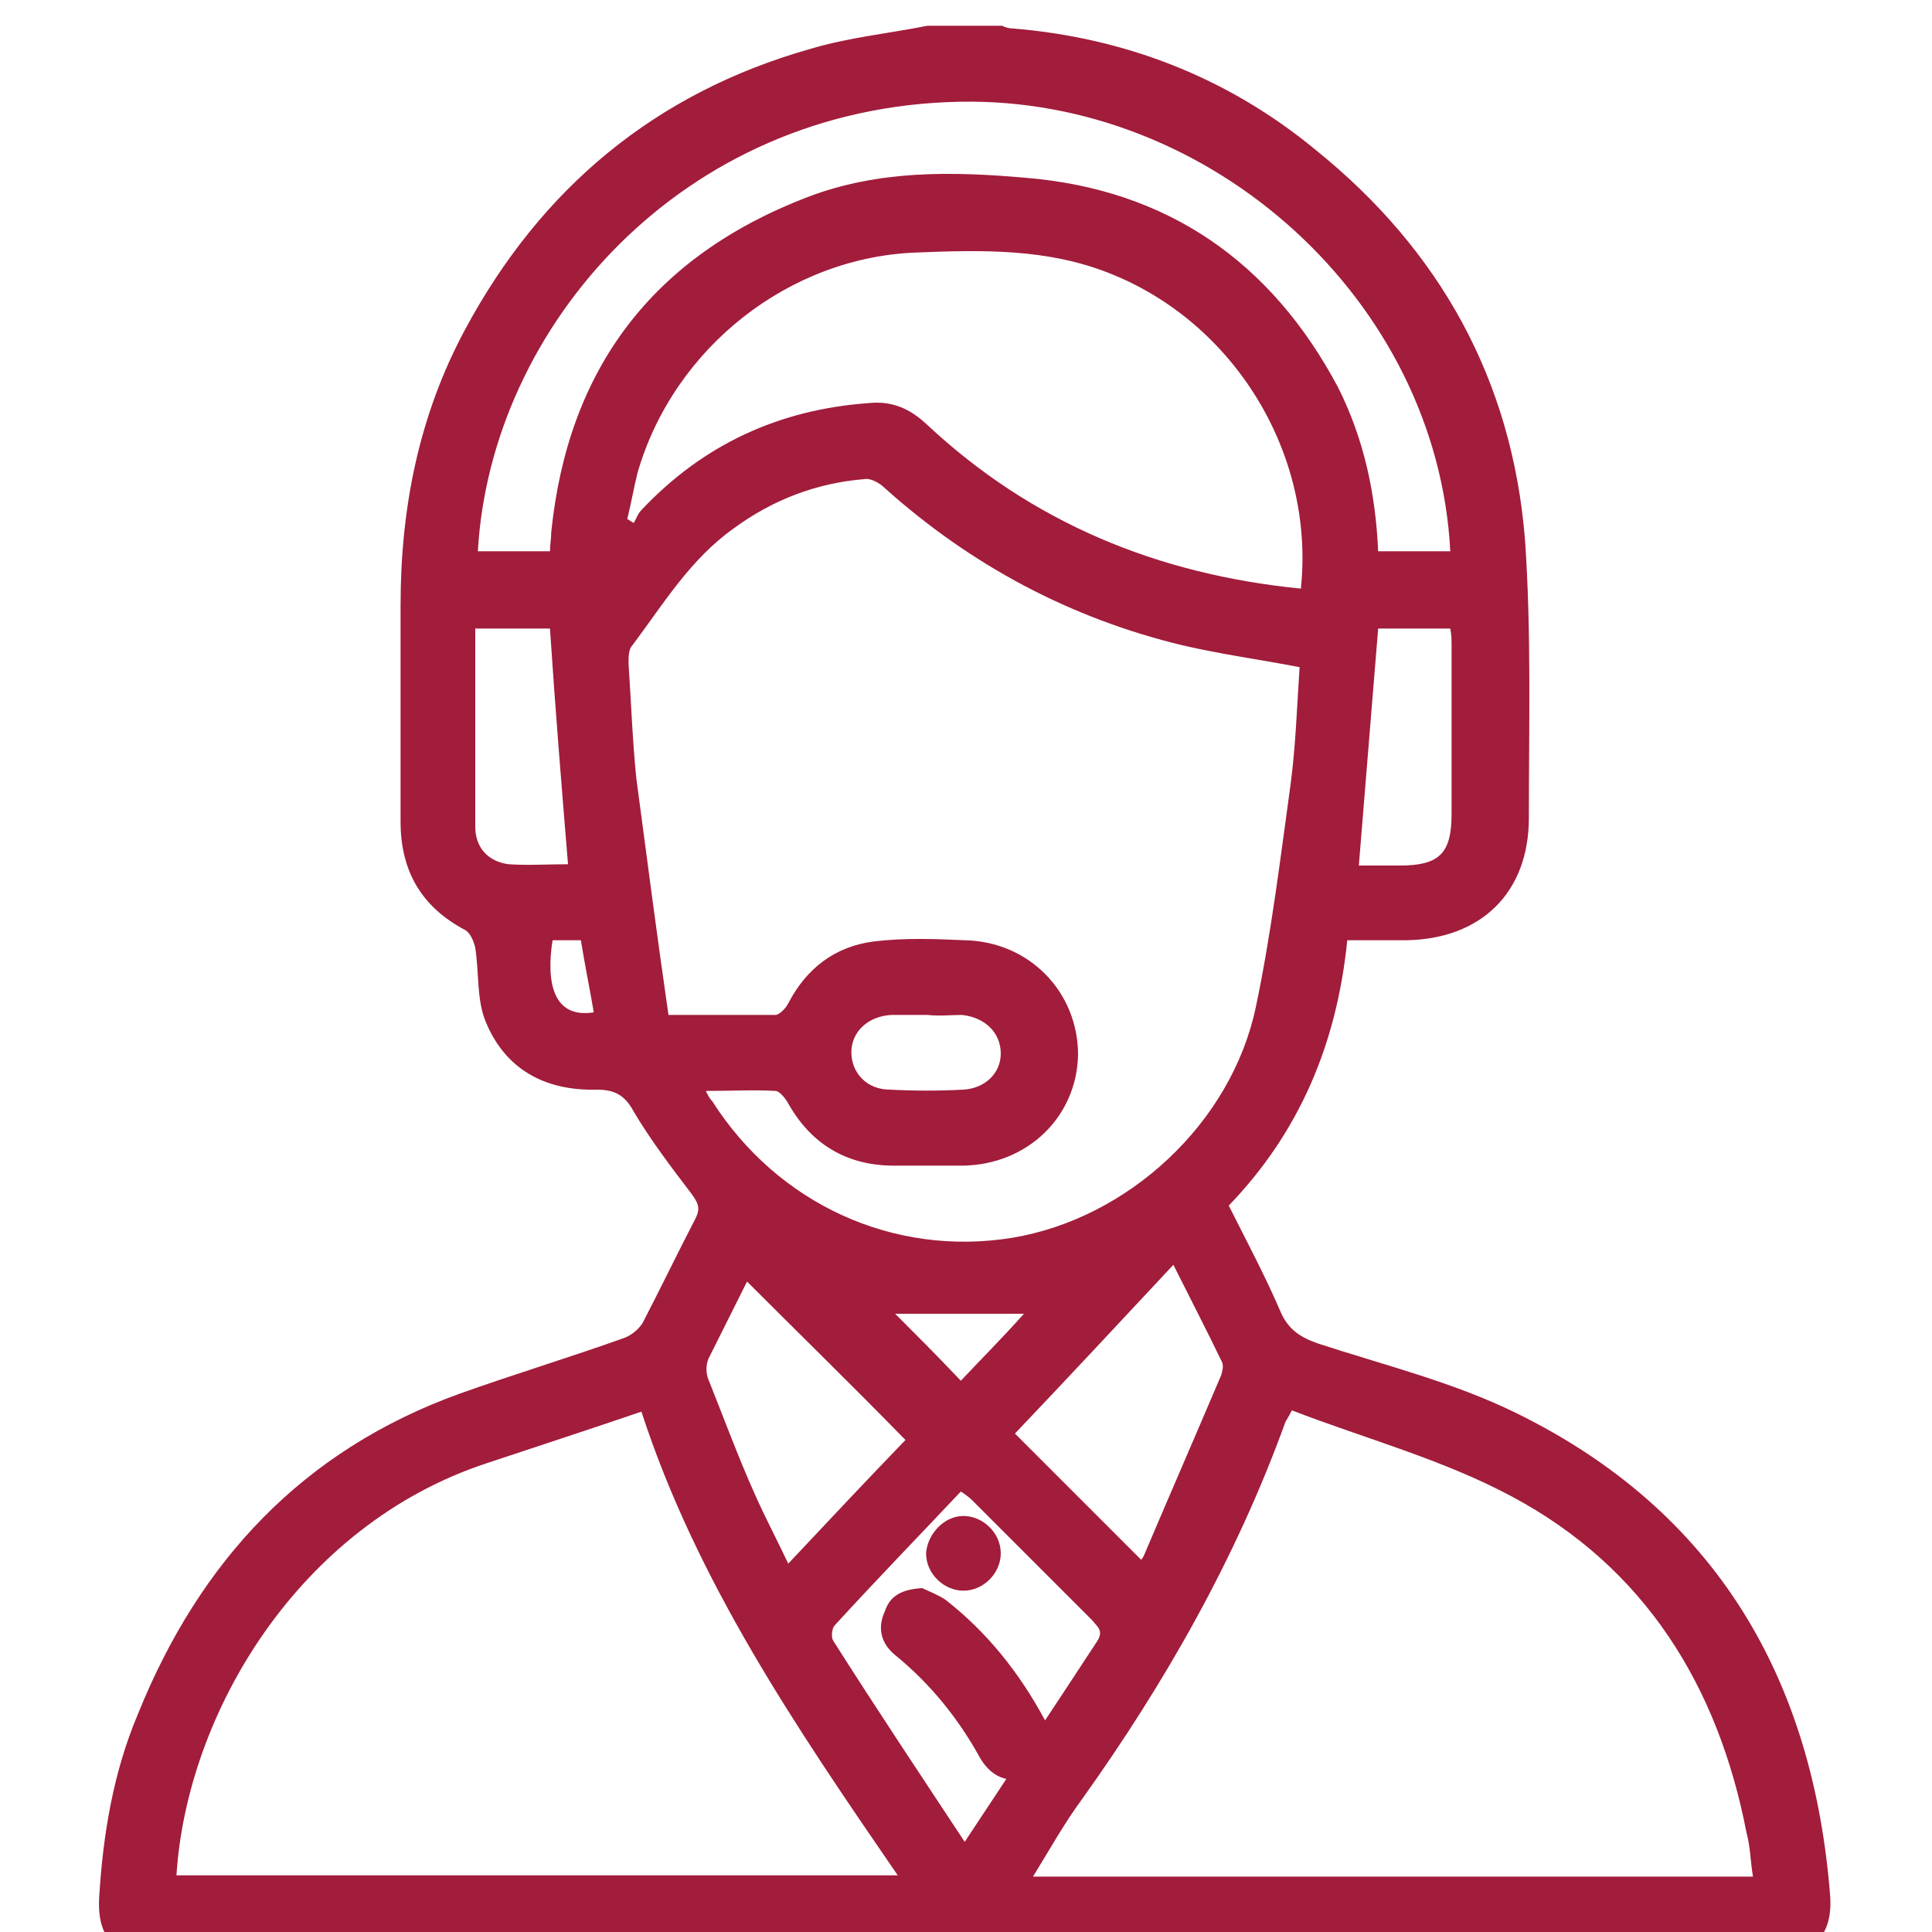 <?xml version="1.0" encoding="utf-8"?>
<!-- Generator: Adobe Illustrator 27.9.0, SVG Export Plug-In . SVG Version: 6.00 Build 0)  -->
<svg version="1.1" id="Layer_1" xmlns="http://www.w3.org/2000/svg" xmlns:xlink="http://www.w3.org/1999/xlink" x="0px" y="0px"
	 viewBox="0 0 150 150" style="enable-background:new 0 0 150 150;" xml:space="preserve">
<style type="text/css">
	.st0{fill:#A21C3B;}
</style>
<g>
	<g>
		<g>
			<path class="st0" d="M364.1-233.7c0,18.1,14.7,32.8,32.8,32.8c18.1,0,32.8-14.7,32.8-32.8s-14.7-32.8-32.8-32.8
				c-3.7,0-7.3,0.6-10.6,1.8c7.4-42.4,40.4-69.7,9.8-47.2C362.2-286.9,364.1-234.7,364.1-233.7C364.1-233.7,364.1-233.7,364.1-233.7
				z"/>
			<path class="st0" d="M436.4-233.7c0,18.1,14.7,32.8,32.8,32.8c18.1,0,32.8-14.7,32.8-32.8s-14.7-32.8-32.8-32.8
				c-3.7,0-7.3,0.6-10.6,1.8c7.4-42.4,40.4-69.7,9.8-47.2C434.4-286.9,436.3-234.7,436.4-233.7C436.4-233.7,436.4-233.7,436.4-233.7
				z"/>
		</g>
	</g>
</g>
<g>
	<path class="st0" d="M640,130.9c-0.7,2.7-1.6,5.2-3.5,7.4c-3,3.4-6.6,5.3-11.1,5.3c-5.9,0.1-11.7,0.1-17.6,0
		c-1.1,0-1.5,0.4-1.9,1.3c-2.4,5.7-4.8,11.4-7.3,17.1c-0.8,1.8-1.9,2.5-3.4,2.3c-1.7-0.3-2.8-1.7-2.5-3.4c0.1-0.5,0.3-1.1,0.5-1.6
		c2.7-6.3,5.5-12.6,8.1-19c0.8-1.9,2-2.7,4-2.6c6.4,0.1,12.8,0,19.1,0c4.6,0,8-2.4,9.1-6.6c0.3-1.1,0.4-2.2,0.4-3.3
		c0-12.2,0-24.3,0-36.5c0-4.6-2.3-6.8-6.9-7c-3.2-0.2-5.6,1.1-7.5,3.5c-4,5.1-8.2,10.2-12.2,15.3c-1.1,1.4-2.3,2-4,1.9
		c-4.1-0.1-8.2,0-12.3,0c-3.5,0-4.4,0.9-4.4,4.4c0,0.5,0,0.9,0,1.5c0.6,0,1,0.1,1.5,0.1c7.4,0,14.9,0,22.3,0c1,0,1.6-0.3,2.2-1.1
		c2.2-3.1,4.5-6.1,6.8-9.1c0.8-1.1,1.8-1.9,3.3-1.6c2.1,0.4,3,2.7,1.8,4.6c-0.7,1.1-1.6,2.2-2.4,3.2c-1.7,2.3-3.4,4.5-5,6.8
		c-0.5,0.7-0.8,1.6-0.8,2.4c-0.1,2.9,0,5.8,0,8.7c0,2.7-1.1,3.8-3.8,3.8c-3.2,0-6.5,0-9.7,0c-3.7,0-5.5,1.3-6.7,4.8
		c-3.1,9.1-6.1,18.3-9.2,27.4c-0.2,0.6-0.4,1.2-0.7,1.8c-0.7,1.2-2.1,1.7-3.3,1.3c-1.3-0.4-2.1-1.5-2-2.8c0-0.6,0.2-1.2,0.4-1.8
		c3.1-9.3,6.2-18.6,9.3-27.8c2-5.9,6.1-8.8,12.3-8.9c2.4,0,4.9,0,7.5,0c0-1.9,0-3.8,0-5.8c-27.5,0-55,0-82.6,0c0,1.9,0,3.7,0,5.8
		c2.5,0,5,0,7.5,0c3.2,0,6.2,0.8,8.7,3c1.7,1.5,2.8,3.3,3.5,5.4c3.2,9.5,6.3,19,9.5,28.5c0.4,1.3,0.5,2.6-0.6,3.6
		c-0.9,0.8-2,1.2-3,0.6c-0.8-0.5-1.7-1.5-2-2.5c-2.8-8.2-5.5-16.4-8.3-24.7c-0.5-1.4-0.9-2.7-1.4-4.1c-1-2.6-2.8-4-5.6-4
		c-3.5,0-6.9,0-10.4,0c-2.8,0-3.9-1.1-3.9-3.9c0-2.9,0-5.8,0-8.7c0-0.7-0.3-1.5-0.7-2.1c-2.4-3.3-4.8-6.4-7.2-9.7
		c-1.5-2-0.9-4.3,1.2-5c1.3-0.4,2.5,0.1,3.6,1.5c2.3,3,4.6,6,6.8,9.1c0.6,0.8,1.2,1.1,2.2,1.1c7.4,0,14.9,0,22.3,0
		c0.4,0,0.9,0,1.4-0.1c0-1.1,0.1-2.1,0-3.1c-0.2-1.8-1.4-2.8-3.7-2.8c-4.2,0-8.4-0.1-12.6,0c-2.1,0.1-3.4-0.7-4.7-2.3
		c-3.9-5.1-8.1-10-12-15.1c-2.6-3.4-6-3.9-9.8-3.2c-2.8,0.5-4.5,3-4.5,6.2c0,3.1,0,6.2,0,9.3c0,9.3,0,18.6,0,27.9
		c0,3.9,1.5,7.1,5.1,8.8c1.4,0.6,3.1,0.9,4.7,0.9c6.3,0.1,12.6,0.1,18.9,0c2,0,3.2,0.7,4,2.6c2.7,6.4,5.5,12.8,8.2,19.2
		c1,2.4,0.2,4.4-2.1,4.7c-1.5,0.2-2.6-0.5-3.3-2.3c-2.3-5.4-4.7-10.8-6.9-16.3c-0.6-1.6-1.4-2.1-3.1-2.1c-5.3,0.1-10.5-0.1-15.8,0.1
		c-7.9,0.2-14.4-5.6-15.4-12.5c0-0.1-0.1-0.2-0.2-0.3c0-14,0-27.9,0-41.9c0.6-2.8,1.7-5.4,4-7.4c3.2-2.9,7.1-3.2,11.2-3
		c3.9,0.2,6.9,2.2,9.3,5.2c3.9,4.8,7.8,9.6,11.6,14.5c0.6,0.8,1.2,1.1,2.2,1.1c3.8-0.1,7.6,0,11.4,0c5.8,0,9.5,3.7,9.5,9.5
		c0,0.7,0,1.4,0,2.2c7.9,0,15.7,0,23.7,0c-0.5-6.4,1.8-10.9,8.8-11.8c0-0.3,0.1-0.6,0.1-0.9c0-5.4,0-10.7,0-16.1
		c0-6.1-3.3-10.5-9-12.1c-1.1-0.3-2.3-0.4-3.4-0.4c-5.5,0-11-0.1-16.5,0c-6.1,0-10.5,3.3-12.1,9c-0.3,1.2-0.4,2.5-0.4,3.7
		c-0.1,2.5,0,5.1,0,7.6c0,2-1.3,3.3-3,3.3c-1.7,0-2.9-1.3-2.9-3.3c0.1-4.3-0.2-8.7,0.6-12.8c1.5-7.7,8.6-13.3,16.4-13.4
		c6.4-0.1,12.8-0.2,19.1,0c9.2,0.2,16.8,7.8,17,17c0.1,5.6,0,11.2,0,16.8c0,0.5,0,1,0,1.7c2.4,0,4.8,0.1,7.1,0c0.4,0,0.9-0.6,1.2-1
		c3.9-4.8,7.8-9.6,11.6-14.5c4.9-6.3,13.7-6.2,18.6-3.5c3.1,1.7,4.9,4.4,5.6,7.9c0.1,0.3,0.2,0.6,0.3,0.9C640,103,640,117,640,130.9
		z"/>
	<path class="st0" d="M498,56.1c0.7-2.9,1.8-5.6,3.7-7.9c5.5-6.5,16.4-6.7,21.9-0.2c5.3,6.2,5.3,14-0.2,20.1
		c-5.5,6.2-16.1,6.1-21.6-0.2c-2-2.3-3.2-5-3.9-8C498,58.6,498,57.3,498,56.1z M521.6,57.9c0-4.9-3.9-8.8-8.8-8.9
		c-4.9,0-8.9,3.9-9,8.8c0,4.8,4.1,8.9,8.9,8.9C517.7,66.7,521.6,62.8,521.6,57.9z"/>
	<path class="st0" d="M640,59.9c-0.7,2.7-1.7,5.3-3.6,7.5c-5.8,6.9-16.7,7-22.5,0c-7.2-8.7-2.9-21.5,8.1-24
		c7.9-1.8,16,3.6,17.6,11.6c0.1,0.4,0.2,0.7,0.3,1.1C640,57.3,640,58.6,640,59.9z M616.4,57.9c0,4.9,4,8.9,8.9,8.9
		c4.8,0,8.8-4,8.8-8.8c0.1-4.8-4-8.9-8.9-8.9C620.3,49.1,616.4,53,616.4,57.9z"/>
	<path class="st0" d="M583.8,43.1c0,8.1-6.7,14.9-14.8,14.9c-8.1,0-14.7-6.6-14.7-14.8c0-8.1,6.5-14.8,14.6-14.8
		C577,28.3,583.7,34.9,583.8,43.1z M569,51.9c4.8,0,8.8-3.9,8.9-8.8c0-4.8-4-8.9-8.9-8.9c-4.9,0-8.9,4.1-8.9,8.9
		C560.2,48,564.2,52,569,51.9z"/>
	<path class="st0" d="M571.9,81.5c-2,0-3.8,0-5.7,0c0-1.9,0-3.8,0-5.8c1.9,0,3.8,0,5.7,0C571.9,77.7,571.9,79.5,571.9,81.5z"/>
	<path class="st0" d="M566,123c2.1,0,3.9,0,5.8,0c0,13.8,0,27.4,0,41.4c-1.7,0-3.5,0-5.3,0c-0.2,0-0.4-0.4-0.5-0.6
		c-0.1-0.2,0-0.5,0-0.8c0-12.8,0-25.6,0-38.4C566,124.1,566,123.6,566,123z"/>
</g>
<g>
	<path class="st0" d="M419-118.3c0-0.5,0-0.9,0.1-1.3c0.1-1.7,1-2.6,2.7-2.6c3.7,0,7.3,0,11,0c0.8,0,1.3-0.2,1.7-1
		c2.5-4.8,6.6-7.4,12-7.4c5.4,0,9.4,2.6,11.9,7.3c0.4,0.8,0.9,1.1,1.8,1.1c3.3-0.1,6.5,0,9.8,0c3.2,0,3.7,0.5,3.9,3.9
		c0.5,0,1,0,1.6,0c6.8,0,13.6,0,20.4,0c5.5,0,9.3,3.7,9.3,9.3c0,39.5,0,78.9,0,118.4c0,5.5-3.7,9.3-9.2,9.3c-32.9,0-65.9,0-98.8,0
		c-5.4,0-9.2-3.8-9.2-9.2c0-39.5,0-79,0-118.6c0-5.5,3.8-9.2,9.3-9.2c6.8,0,13.5,0,20.3,0C417.9-118.3,418.4-118.3,419-118.3z
		 M473.8-104.4c-0.5,3.7-0.7,3.8-4.5,3.8c-15.1,0-30.1,0-45.2,0c-0.9,0-1.7,0-2.6,0c-1.5-0.1-2.4-0.9-2.5-2.5c0-0.4,0-0.9-0.1-1.3
		c-5.8,0-11.6,0-17.4,0c0,36.4,0,72.7,0,109c29.9,0,59.7,0,89.5,0c0-36.4,0-72.7,0-109.1C485.3-104.4,479.6-104.4,473.8-104.4z
		 M419-113.5c-0.5,0-0.9,0-1.3,0c-6.9,0-13.7,0-20.6,0c-3,0-4.6,1.6-4.6,4.7c0,39.3,0,78.6,0,118c0,3.1,1.6,4.7,4.7,4.7
		c32.7,0,65.5,0,98.2,0c3.1,0,4.7-1.6,4.7-4.7c0-39.3,0-78.5,0-117.8c0-3.2-1.5-4.8-4.8-4.8c-6.8,0-13.5,0-20.3,0
		c-0.4,0-0.9,0-1.3,0.1c0,1.4,0,2.7,0,4.1c6.4,0,12.7,0,19,0c2.4,0,3.2,0.7,3.2,3.1c0,37.6,0,75.1,0,112.7c0,2.4-0.8,3.1-3.2,3.1
		c-31,0-62,0-93,0c-2.3,0-3.1-0.8-3.1-3c0-37.6,0-75.2,0-112.9c0-2.3,0.8-3,3.1-3c5.9,0,11.7,0,17.6,0c0.5,0,1.1,0,1.6,0
		C419-110.7,419-112,419-113.5z M423.9-105.5c15,0,30,0,45,0c0-2.1,0-4,0-6c0-1.9,0-3.9,0-5.9c-3.7,0-7.2,0-10.7,0
		c-2.5,0-2.9-0.3-3.7-2.6c-0.9-2.5-2.5-4.2-4.9-5.2c-4.6-1.9-9.7,0.5-11.3,5.2c-0.8,2.3-1.2,2.6-3.7,2.6c-3.1,0-6.2,0-9.3,0
		c-0.4,0-0.9,0.1-1.3,0.1C423.9-113.3,423.9-109.5,423.9-105.5z"/>
	<path class="st0" d="M445-50.2c-0.5,0-1.1,0-1.6,0c-6,0-12,0-18,0c-3,0-3.9-1-3.3-4c1.6-8.6,6.4-14.8,14.3-18.5
		c0.3-0.1,0.6-0.3,1.1-0.5c-3.7-3.5-5.3-7.7-4.6-12.6c0.5-3.5,2.3-6.4,5.1-8.6c5.6-4.3,13.4-3.6,18.2,1.5c4.2,4.5,5.8,13-1,19.6
		c1.9,1.1,3.8,2.1,5.7,3.2c0.1,0,0.2-0.1,0.2-0.1c0.6-2.3,2.1-3.1,4.4-2.9c0.6,0.1,1.3,0.1,1.9,0c2.3-0.3,3.8,0.5,4.4,2.8
		c0.3,1.1,3,2.1,4.2,1.6c2.6-1,2.8-1,4.7,0.9c0.8,0.8,1.5,1.6,2.3,2.3c1.1,1,1.3,2.1,0.7,3.5c-1,2.2-0.1,4.3,2.2,5.2
		c1.3,0.5,2,1.4,2,2.9c0,1.4,0,2.8,0,4.2c0,1.5-0.6,2.4-2,3c-2.2,0.8-3.1,3-2.2,5.1c0.6,1.4,0.5,2.6-0.7,3.7c-1,0.9-1.9,1.9-2.9,2.9
		c-1,1.1-2.2,1.2-3.5,0.6c-2.1-0.9-4.3,0-5.1,2.1c-0.5,1.5-1.5,2.2-3.1,2.1c-1.3,0-2.7,0-4.1,0c-1.5,0-2.4-0.6-2.9-2
		c-0.8-2.2-3-3.1-5.1-2.2c-1.4,0.6-2.6,0.5-3.7-0.7c-0.9-1-1.8-1.9-2.8-2.8c-1.2-1.1-1.4-2.3-0.7-3.8c0.9-1.9-0.1-4.2-2-4.9
		C445.5-47.2,445.4-47.4,445-50.2z M427.3-55c5.1,0,10.1,0,15.1,0c1.4,0,2.9,0.4,3.9-1.2c0.2-0.2,0.6-0.3,0.9-0.4c2-0.8,3-3.1,2.1-5
		c-0.7-1.5-0.5-2.7,0.7-3.8c1.1-1,2.2-2,3.3-3.1C442.4-73,429.7-66.1,427.3-55z M455.1-83.7c0-4.9-3.9-8.8-8.8-8.7
		c-4.9,0-8.7,4-8.7,8.9c0,4.9,4,8.8,8.8,8.7C451.3-74.8,455.2-78.8,455.1-83.7z M455.2-60.1c-0.2,0.5-0.4,1-0.6,1.5
		c-0.4,0.9-1,1.8-1.2,2.7c-0.4,1.5-1.1,2.6-2.7,3.1c-0.3,0.1-0.7,0.8-0.7,1.2c0,0.4,0.3,1,0.6,1.1c1.7,0.5,2.4,1.6,2.7,3.2
		c0.2,0.7,0.5,1.4,0.9,2.1c0.8,1.3,1,2.5,0.3,4c-0.2,0.3,0.1,1,0.3,1.4c0.2,0.3,0.9,0.5,1.2,0.3c1.5-0.9,2.8-0.6,4.2,0.3
		c0.6,0.4,1.3,0.7,2.1,0.9c1.5,0.3,2.5,1.1,3,2.6c0.1,0.4,0.8,0.7,1.2,0.7c0.4,0,1.1-0.4,1.2-0.7c0.5-1.5,1.5-2.3,3-2.6
		c0.8-0.2,1.6-0.5,2.3-1c1.3-0.8,2.5-1,3.8-0.2c0.3,0.2,1.1,0,1.4-0.3c0.3-0.3,0.5-1,0.3-1.4c-0.7-1.4-0.5-2.7,0.3-4
		c0.4-0.7,0.8-1.5,1-2.3c0.3-1.5,1.1-2.4,2.5-2.9c0.4-0.1,0.8-0.8,0.8-1.2c0-0.4-0.4-1.1-0.7-1.2c-1.5-0.5-2.3-1.5-2.6-3
		c-0.2-0.8-0.5-1.6-1-2.3c-0.8-1.3-0.9-2.5-0.2-3.8c0.2-0.3,0-1.1-0.3-1.4c-0.3-0.3-1-0.5-1.4-0.3c-1.4,0.7-2.6,0.5-3.8-0.3
		c-0.7-0.4-1.5-0.8-2.3-1c-1.5-0.3-2.5-1.1-3-2.6c-0.1-0.4-0.8-0.7-1.2-0.7c-0.4,0-1,0.3-1.1,0.7c-0.5,1.6-1.6,2.3-3.1,2.7
		c-0.9,0.2-1.7,0.6-2.5,1.1c-1.1,0.7-2.2,0.7-3.4,0.2c-0.5-0.2-1.3,0-1.6,0.3c-0.3,0.2-0.2,1-0.2,1.5
		C454.7-61.2,455-60.7,455.2-60.1z"/>
	<path class="st0" d="M409.1-16.8c0-2.6,0-5.1,0-7.7c0-2.9,1.9-4.9,4.7-4.9c5.3-0.1,10.6-0.1,15.9,0c2.8,0,4.6,1.9,4.7,4.6
		c0.1,5.4,0.1,10.7,0,16.1c0,2.8-1.9,4.6-4.6,4.7c-5.3,0.1-10.6,0.1-15.9,0c-2.9,0-4.7-2-4.8-4.9C409.1-11.5,409.1-14.2,409.1-16.8z
		 M429.5-8.9c0-5.3,0-10.4,0-15.6c-5.2,0-10.4,0-15.5,0c0,5.2,0,10.4,0,15.6C419.2-8.9,424.4-8.9,429.5-8.9z"/>
	<path class="st0" d="M463.1-20.2c-5.9,0-11.7,0-17.6,0c-1.1,0-2.1-0.3-2.6-1.4c-0.8-1.6,0.3-3.3,2.1-3.4c1.5-0.1,3,0,4.5,0
		c10.1,0,20.2,0,30.3,0c0.5,0,0.9,0,1.4,0c1.4,0.1,2.4,1.1,2.4,2.4c0,1.3-1,2.3-2.4,2.4c-2,0.1-3.9,0-5.9,0
		C471.2-20.1,467.2-20.2,463.1-20.2z"/>
	<path class="st0" d="M463-8.4c-5.9,0-11.7,0-17.6,0c-1.9,0-3-1.1-2.8-2.7c0.2-1.3,1.1-2.1,2.8-2.1c5.7,0,11.4,0,17.1,0
		c6,0,12,0,18,0c1.4,0,2.4,0.4,2.8,1.8c0.5,1.6-0.8,3-2.7,3C474.9-8.4,469-8.4,463-8.4z"/>
	<path class="st0" d="M446.4-122.1c1.5,0,2.9,1.3,2.9,2.9c0,1.6-1.4,3-3,3c-1.5,0-2.9-1.4-2.8-2.9
		C443.5-120.7,444.8-122.1,446.4-122.1z"/>
	<path class="st0" d="M466.6-39.1c-6.9,0-12.5-5.6-12.5-12.5c0-6.9,5.6-12.5,12.5-12.5c6.8,0,12.4,5.7,12.4,12.5
		C479.1-44.7,473.5-39.1,466.6-39.1z M466.6-43.9c4.2,0,7.6-3.4,7.7-7.6c0-4.2-3.5-7.8-7.7-7.8c-4.3,0-7.7,3.5-7.6,7.8
		C459-47.3,462.4-43.9,466.6-43.9z"/>
	<path class="st0" d="M420.8-17c1.2-1.5,2.2-2.8,3.2-4c1.1-1.4,2.5-1.6,3.6-0.7c1.1,0.9,1.2,2.3,0.1,3.7c-1.5,1.9-3,3.8-4.5,5.6
		c-1.4,1.6-2.7,1.7-4.2,0.2c-1-1-2.1-2-3.1-3.1c-1.1-1.1-1.1-2.5-0.2-3.5c1-1,2.3-1,3.5,0C419.8-18.3,420.2-17.7,420.8-17z"/>
</g>
<g>
	<path class="st0" d="M158-119c-2.7,0-5.5,0-8.2,0c-0.4-0.1-0.7-0.2-1.1-0.2c-9.8-0.7-19.1-3.2-27.7-8c-19.7-10.9-31.7-27.4-36-49.5
		c-0.5-2.7-0.7-5.4-1.1-8.1c0-2.7,0-5.5,0-8.2c0.1-0.4,0.2-0.8,0.2-1.2c0.7-9.8,3.2-19,8-27.5c12.9-22.9,32.5-35.3,58.8-37
		c11.3-0.7,22.3,1.4,32.4,6.5c24.9,12.4,38.5,32.6,40.3,60.4c0.8,12.7-2,24.8-8.2,36c-10.9,19.6-27.4,31.6-49.5,35.8
		C163.3-119.6,160.7-119.4,158-119z M153.9-247.9c-32.5,0-58.9,26.4-58.9,58.9c0,32.6,26.4,59,59,59c32.5,0,58.9-26.4,58.9-58.9
		C212.9-221.4,186.4-247.9,153.9-247.9z"/>
	<path class="st0" d="M144.6-178.1c0.3-0.5,0.6-1.1,0.9-1.4c10.3-10.3,20.6-20.7,31-31c1.2-1.2,2.6-2.2,4.4-2.2c2.2,0,3.9,1,4.9,2.9
		c1,1.9,0.8,3.9-0.4,5.7c-0.4,0.5-0.8,1-1.3,1.4c-11.7,11.7-23.5,23.5-35.2,35.2c-3.1,3.1-6,3.1-9.1,0c-5.5-5.5-10.9-10.9-16.4-16.4
		c-2-2-2.5-4.5-1.3-6.7c1.8-3.4,6.1-3.9,9-1.1c4.1,4,8.1,8.1,12.2,12.2C143.5-179.1,143.9-178.8,144.6-178.1z"/>
</g>
<g>
	<path class="st0" d="M561.4,16.3c-0.1,3.9-0.3,4.1-4.1,4.1c-8.1,0-16.2,0-24.3,0c-2.8,0-3.5-0.6-3.5-3.4c0-17.7,0-35.3,0-53
		c0-2.7,0.6-3.3,3.3-3.3c5.9,0,11.8,0,17.7,0c2.3,0,2.9,0.6,3.3,2.8c0.1,1,0.3,2,0.5,3.2c0.5-0.3,0.9-0.4,1.2-0.6
		c3.3-2.3,6.7-4.5,9.8-7c6.9-5.6,10.4-13.3,11.8-21.9c0.7-4.2,1-8.5,1.5-12.7c0.2-2.3,0.9-3.1,3.2-2.9c2.1,0.2,4.3,0.4,6.3,1
		c6.7,1.9,9.7,6.9,10.7,13.4c0.9,5.9,0.1,11.8-0.7,17.6c-0.3,2.3-0.7,4.7-1,7.2c5.7,0,11.2,0,17,0c-3.4-7.8-3.5-15.4,0-23
		c2.5-5.5,6.5-9.6,11.8-12.4c10.5-5.6,23.5-3.5,31.8,5.1c8.3,8.6,9.9,21.6,4,32.1c-5,8.9-17.7,17.3-33.2,11.8
		c-0.9,1.3-1.8,2.6-2.7,4c2.4,2.5,3.3,5.6,2.5,9.1c-0.8,3.5-3.1,5.8-6.4,7.3c1.4,2.7,1.7,5.4,0.7,8.1c-1,2.8-2.9,4.7-5.6,6
		c0.2,1.3,0.6,2.5,0.5,3.8c-0.1,3.3-1.8,5.7-4.8,7c-1.9,0.8-4,1.4-6,1.4c-11,0-21.9-0.2-32.9-0.5c-3.8-0.1-7.5-1.3-10.8-3.2
		C562.4,16.8,561.9,16.6,561.4,16.3z M582.9-73.7c-0.1,0.5-0.2,1-0.2,1.4c-0.4,3.3-0.7,6.5-1.2,9.8c-1.7,10.5-6.1,19.6-14.7,26.2
		c-3.5,2.7-7.4,5-11.1,7.5c-0.6,0.4-1,0.6-0.9,1.5c1.8,12.3,3.6,24.5,5.4,36.8c0.1,0.4,0.4,1,0.8,1.2c4.6,3.1,9.5,5.1,15.1,5.2
		c10,0.1,19.9,0.2,29.9,0.3c1.4,0,2.9-0.4,4.3-0.9c1.4-0.5,2.4-1.5,2.5-3c0.1-1.5-0.7-2.4-2-3.1c-0.6-0.3-1.1-1.4-1.1-2.2
		c-0.1-1,0.7-1.7,1.8-1.9c0.6-0.1,1.2-0.1,1.8-0.2c2.1-0.3,3.7-1.4,4.7-3.3c1.2-2.5,0.3-5-2.1-6.1c-1.6-0.7-2.1-1.5-1.8-2.8
		c0.3-1.4,1.3-1.8,2.7-1.8c1.9-0.1,3.7-0.5,5.2-1.7c1.6-1.4,2.2-3.2,1.8-5.3c-0.4-1.8-1.6-3-3.4-3.5c-1.3-0.3-2.2-0.9-2.2-2.3
		c0-1.5,1-2,2.2-2.4c1.9-0.5,3.2-1.7,3.7-3.5c-2.2-2-4.3-3.9-6.2-5.9c-0.7-0.7-1.3-1-2.3-1c-6.7,0-13.4,0-20.1,0
		c-2.6,0-3.4-0.9-3.1-3.5c0.5-3.5,1-7.1,1.5-10.6c0.6-4.9,1.2-9.7,0.4-14.6C593.1-69.6,588.9-73.5,582.9-73.7z M615.8-50.9
		c0.2,12.6,10.2,22.5,22.6,22.3c12.4-0.2,22.2-10.4,22-22.9c-0.2-12.2-10.5-22-22.8-21.8C625.6-73.1,615.6-62.8,615.8-50.9z
		 M556.5,15.8c-0.1-0.6-0.1-1.1-0.2-1.5c-0.5-3.5-1-7.1-1.5-10.6c-1.8-12.5-3.6-24.9-5.4-37.4c-0.1-0.8-0.4-1-1.2-1
		c-4.5,0-9,0-13.5,0c-0.2,0-0.4,0.1-0.6,0.1c0,16.8,0,33.5,0,50.3C541.5,15.8,548.9,15.8,556.5,15.8z"/>
	<path class="st0" d="M556.8-84.9c-0.1,1.9-1.7,3.1-3,2.4c-3.2-1.7-6.4-3.6-9.5-5.5c-1-0.6-1.2-1.8-0.5-2.9c0.6-1,1.7-1.4,2.7-0.9
		c3.2,1.7,6.3,3.5,9.4,5.4C556.4-86,556.6-85.2,556.8-84.9z"/>
	<path class="st0" d="M586.2-107.6c0,1.6,0,3.1,0,4.7c0,1.6-0.9,2.6-2.3,2.6c-1.3,0-2.3-1-2.3-2.6c0-3.2,0-6.5,0-9.7
		c0-1.5,1-2.5,2.3-2.5c1.3,0,2.1,1,2.2,2.5C586.2-110.9,586.2-109.2,586.2-107.6z"/>
	<path class="st0" d="M601.7-96.1c-2,0-3.2-1.6-2.5-3.1c1.7-3.2,3.5-6.3,5.4-9.4c0.6-1,2-1.2,2.9-0.6c1.1,0.7,1.5,1.7,0.9,2.8
		c-1.7,3.1-3.5,6.2-5.3,9.2C602.8-96.5,602-96.3,601.7-96.1z"/>
	<path class="st0" d="M625.3-90.7c-0.3,0.4-0.7,1.2-1.3,1.6c-2.8,1.7-5.6,3.3-8.5,4.9c-1.3,0.7-2.6,0.4-3.2-0.7
		c-0.7-1.2-0.3-2.5,1-3.3c2.8-1.7,5.6-3.3,8.5-4.9C623.4-93.9,625.3-92.9,625.3-90.7z"/>
	<path class="st0" d="M569.2-97.1c-0.4,0.5-0.9,1.5-1.6,1.6c-0.8,0.2-2.1-0.1-2.5-0.7c-1.9-3-3.7-6.2-5.4-9.3
		c-0.6-1.1-0.2-2.2,0.9-2.8c1.1-0.6,2.2-0.5,2.9,0.6c1.9,3,3.6,6.1,5.3,9.2C569-98.2,569-97.8,569.2-97.1z"/>
	<path class="st0" d="M634-45.9c4.8-4.8,9.5-9.5,14.2-14.3c0.3-0.3,0.7-0.7,1-1c1-0.7,2.1-0.7,3,0.2C653-60,653-59,652.4-58
		c-0.2,0.4-0.6,0.6-0.9,0.9c-5.1,5.1-10.2,10.2-15.3,15.3c-1.8,1.8-2.8,1.8-4.5,0c-2.4-2.4-4.8-4.8-7.2-7.3
		c-1.3-1.3-1.4-2.6-0.5-3.6c1-1.1,2.3-0.9,3.7,0.4C629.8-50.1,631.8-48,634-45.9z"/>
</g>
<g>
	<path class="st0" d="M648.1,364.2c-1-0.6-1.4-1.5-1.4-2.7c0.1-2.4,0-4.9,0-7.3c0-1.9-0.5-3.6-1.7-5.1c-1.4-1.8-2.7-3.7-4.1-5.5
		c-1.6-2-2.4-4.3-2.4-6.9c0-2.8,0-5.6,0-8.4c0-1.7,0.7-2.7,2-2.7c1.3,0,2,0.9,2,2.6c0,2.6,0,5.2,0,7.8c0,2,0.5,3.8,1.8,5.4
		c1.4,1.8,2.7,3.6,4.1,5.4c1.6,2.1,2.4,4.5,2.4,7.2c0,2,0,4,0,6c13.2,0,26.3,0,39.6,0c0-0.7,0-1.3,0-1.9c-0.3-5.2,0.5-10.3,1.9-15.4
		c0.6-2.1,0.8-4.4,0.8-6.5c0.1-9.5,0-18.9,0-28.4c0-0.5,0-0.9-0.1-1.3c-0.2-2-1.6-3.3-3.5-3.2c-1.8,0.1-3.2,1.5-3.3,3.4
		c-0.1,2.1,0,4.2,0,6.4c0,1.5,0,3,0,4.5c0,1.5-0.8,2.3-2,2.3c-1.2,0-2-0.9-2-2.4c0-5,0-9.9,0-14.9c0-0.5,0-1,0-1.5
		c-0.1-2.1-1.5-3.6-3.4-3.6c-2,0-3.4,1.4-3.4,3.6c0,5.3,0,10.6,0,15.8c0,0.5,0,1-0.1,1.5c-0.3,1.1-1.1,1.6-2.1,1.4
		c-1-0.1-1.6-0.7-1.7-1.8c-0.1-0.4,0-0.9,0-1.4c0-6.6,0-13.2,0-19.8c0-0.4,0-0.7,0-1.1c-0.1-2.3-1.5-3.9-3.5-3.9
		c-2,0-3.4,1.6-3.4,3.9c0,6.9,0,13.9,0,20.8c0,0.5,0,1-0.1,1.5c-0.2,0.9-0.8,1.5-1.7,1.6c-1,0.1-1.7-0.3-2-1.2
		c-0.2-0.6-0.2-1.2-0.2-1.9c0-13.1,0-26.2,0-39.2c0-2.5-1.4-4.1-3.5-4.1c-1.7,0-3.1,1.3-3.3,3c-0.1,0.5,0,1.1,0,1.6
		c0,14.7,0,29.4,0.1,44.1c0,2.1-0.9,3.4-2.4,4.5c-0.9,0.7-1.8,0.6-2.6-0.1c-0.8-0.8-1-1.9-0.2-2.7c1-1,1.1-2.1,1-3.3
		c0-3.6,0-7.2,0-10.8c0-1.8-1.1-3.1-2.7-3.5c-1.5-0.3-3.2,0.4-3.8,1.9c-0.3,0.6-0.4,1.4-0.4,2.1c0,2.3,0,4.5,0,6.8
		c0,0.4,0,0.7,0,1.1c-0.1,1.3-0.8,2-2,2c-1.1,0-2-0.7-2-1.9c0-3.2-0.2-6.5,0.1-9.7c0.4-4.2,4.8-7.1,8.9-6.1c0.6,0.1,1.1,0.3,1.9,0.5
		c0-0.6,0-1,0-1.5c0-8.2,0-16.3,0-24.5c0-3.9,2.8-7.1,6.5-7.5c3.9-0.4,7.4,2,8.2,5.8c0.2,1,0.2,2,0.2,3c0,3.4,0,6.9,0,10.5
		c2.3-0.9,4.6-1.1,6.8,0.1c2.1,1.2,3.4,3,4,5.4c2.4-0.9,4.7-1.1,6.9,0c2.3,1.2,3.5,3.2,4,5.3c1.7-0.1,3.3-0.5,4.9-0.3
		c3.1,0.4,5.6,3.2,6,6.3c0.1,0.8,0.1,1.5,0.1,2.3c0,8.7,0,17.4,0,26.1c0,4-0.3,7.8-1.5,11.6c-1.1,3.5-1.5,7.1-1.3,10.8
		c0.1,1.5,0,3.1,0,4.6c0.1,1.2-0.2,2.3-1.2,3.1C678.1,364.2,663.1,364.2,648.1,364.2z"/>
	<path class="st0" d="M678.6,225.6c0.9,0.3,1.8,0.5,2.6,1c3.8,1.9,5.9,4.9,6,9.2c0.1,6.2,0.1,12.4,0,18.7c-0.1,5.6-4.4,10.1-10,10.2
		c-6.3,0.1-12.6,0.1-18.9,0c-5.7-0.1-10-4.6-10-10.3c0-6,0-12,0-18c0-5.3,3-9.1,8.2-10.5c0.2,0,0.3-0.2,0.5-0.2
		C664.2,225.6,671.4,225.6,678.6,225.6z M667.7,260.6c2.8,0,5.7,0,8.5,0c0.1,0,0.2,0,0.3,0c4.2-0.1,6.7-2.6,6.7-6.8
		c0-5.8,0-11.5,0-17.3c0-4.3-2.6-6.8-6.8-6.8c-5.8,0-11.5,0-17.3,0c-4.2,0-6.8,2.6-6.8,6.7c0,5.8,0,11.6,0,17.4
		c0,4.2,2.5,6.7,6.7,6.8C662,260.6,664.8,260.6,667.7,260.6z"/>
	<path class="st0" d="M620.3,225.6c0.4,0.7,1,1.3,1.1,2c0.2,1.1-0.7,2-2,2c-1.4,0-2.9,0-4.3,0c-3.5,0.1-6.2,2.6-6.3,6.1
		c-0.1,6.2-0.1,12.4,0,18.7c0,3.5,2.7,6.1,6.1,6.1c6.2,0.1,12.4,0.1,18.6,0c3.3,0,5.9-2.4,6-5.7c0.1-6.4,0.1-12.9,0-19.3
		c-0.1-3.3-2.8-5.7-6.1-5.8c-1.2,0-2.4,0-3.6,0c-1.1,0-2.2-0.1-2.7-1.3c-0.5-1.2,0.3-2,1.1-2.8c2.3,0,4.5,0,6.8,0
		c0.7,0.2,1.5,0.4,2.2,0.7c3.9,1.6,6.3,4.5,6.5,8.7c0.2,6.8,0.2,13.5,0,20.3c-0.2,5.1-4.6,9.2-9.7,9.3c-6.3,0.1-12.7,0.1-19,0
		c-5.6-0.1-10-4.4-10.1-10.1c-0.1-6.3-0.1-12.5,0-18.8c0.1-4.9,3.4-8.8,8.2-9.9c0.2-0.1,0.4-0.2,0.6-0.2
		C615.8,225.6,618,225.6,620.3,225.6z"/>
	<path class="st0" d="M722.1,225.6c0.9,0.3,1.9,0.5,2.8,1c3.9,1.9,6,5,6,9.3c0.1,6.2,0.1,12.4,0,18.5c-0.1,5.7-4.4,10-10.1,10.2
		c-1.5,0.1-3,0-4.5,0c-1.3,0-2.1-0.8-2.1-1.9c0-1.2,0.8-2,2.1-2.1c1.4-0.1,2.9,0,4.3,0c3.5-0.1,6.2-2.6,6.2-6.2
		c0.1-6.2,0.1-12.4,0-18.5c0-3.6-2.8-6.2-6.3-6.2c-6.1,0-12.1,0-18.2,0c-3.4,0-6.1,2.5-6.2,5.9c-0.1,6.4-0.1,12.8,0,19.2
		c0.1,3.4,2.7,5.7,6.1,5.8c1.4,0,2.8,0,4.2,0c1.5,0,2.4,0.8,2.4,2c0,1.2-0.9,2-2.4,2c-2.2,0-4.4,0.1-6.4-0.3
		c-4.4-0.9-7.7-4.6-7.8-9.1c-0.2-6.6-0.2-13.2,0-19.7c0.1-4.8,3.4-8.4,8.1-9.6c0.2-0.1,0.4-0.2,0.6-0.2
		C707.9,225.6,715,225.6,722.1,225.6z"/>
	<path class="st0" d="M622.1,246.4c2.3-2.3,4.3-4.4,6.5-6.5c1-1,2.1-1,3-0.2c0.8,0.8,0.9,2,0,2.9c-2.6,2.7-5.3,5.3-7.9,7.9
		c-0.9,0.9-2,0.9-3-0.1c-1.3-1.2-2.6-2.5-3.8-3.8c-0.9-0.9-0.9-2.1-0.1-2.9c0.8-0.8,2-0.8,2.9,0
		C620.4,244.5,621.1,245.4,622.1,246.4z"/>
</g>
<g>
	<path class="st0" d="M445,351.8c0-2.4,0-4.7,0-7.1c0.5-0.7,0.8-1.6,1.4-2.1c1-0.8,1-1.7,1-2.7c0-17.7,0-35.4,0-53.1
		c0-1.2,0.4-2.5,0.9-3.6c1.5-3.3,3.3-6.6,4.9-9.9c1.6-3.3,4.1-4.8,7.7-4.8c4.7,0,9.4,0,14,0c0.5,0,1,0,1.7-0.1
		c-0.7-2.6,0.7-4.2,2.1-5.9c2.7-3.1,5.3-6.2,7.8-9.4c1.8-2.2,3.8-4,6.9-4c0-5.2,0-10.2,0-15.3c0-0.3-0.6-0.8-0.9-0.9
		c-2.3-0.7-4.6-1.3-7-1.9c-2.6-0.7-4.2-2.5-4.2-4.8c0-2.4,1.5-4.1,4.2-4.8c10-2.7,20-5.3,29.9-8.1c1.5-0.4,2.9-0.4,4.4,0
		c5.9,1.6,11.8,3.2,17.8,4.8c4.3,1.2,8.6,2.2,12.8,3.5c3.3,1,4.7,5,2.4,7.5c-1.2,1.3-1.4,2.6-1.3,4.2c0,1.2,0,2.5,0,3.7
		c0,1.2,0.3,2.3,1.3,3.1c1.1,1,1.2,2.4,0.4,3.4c-0.9,1.1-2.3,1.2-3.5,0.2c-2.1-1.6-3-3.8-3-6.4c0-1.7,0-3.5,0-5.3
		c-1.4,0.4-2.7,0.8-3.9,1c-0.8,0.2-1,0.5-1,1.3c0,4.8,0,9.5,0,14.3c0,0.4,0.4,0.9,0.8,1.2c0.9,0.7,2,1.3,2.8,2.1
		c3.4,3.3,6.8,6.7,10.1,10.1c1.8,1.8,4,3.3,3,6.6c0.8,0,1.3,0,1.8,0c4.7,0,9.4,0,14.2,0c3.3,0,5.8,1.4,7.3,4.5
		c1.7,3.4,3.4,6.7,5,10.1c0.5,1.2,0.9,2.5,0.9,3.8c0.1,17.6,0,35.2,0,52.9c0,1.2,0,2.2,1.1,3c0.5,0.4,1,1.2,1,1.8
		c0.1,2.6,0.3,5.2,0,7.7c-0.3,2.3-2.4,3.4-5.2,3.4c-10,0-20,0-30,0c-0.5,0-1.1,0.1-1.6,0.4c-1,0.6-1.9,1.4-2.8,2
		c-21.7,0-43.5,0-65.2,0c-0.7-0.5-1.6-0.8-2.2-1.5c-0.7-0.8-1.5-1-2.5-1c-9.8,0-19.5,0-29.3,0C448,355.6,446,354.6,445,351.8z
		 M491,287.9c0,17.7,0,35.3,0,53c4.8,0,9.6,0,14.4,0c0-0.7,0-1.2,0-1.8c0-8.6,0-17.3,0-25.9c0-3,0.7-3.6,3.7-3.6c5.7,0,11.3,0,17,0
		c2.8,0,3.5,0.7,3.5,3.5c0,8.7,0,17.5,0,26.2c0,0.5,0,1.1,0,1.6c5,0,9.7,0,14.4,0c0-17.7,0-35.3,0-53
		C526.4,287.9,508.7,287.9,491,287.9z M582.8,288c-11.3,0-22.5,0-33.7,0c0,17.7,0,35.4,0,53c11.3,0,22.5,0,33.7,0
		C582.8,323.2,582.8,305.6,582.8,288z M452.4,287.9c0,17.8,0,35.4,0,53c11.3,0,22.4,0,33.7,0c0-17.7,0-35.3,0-53
		C474.8,287.9,463.7,287.9,452.4,287.9z M484.1,263.5c22.2,0,44,0,66.1,0c-3-3.1-5.9-6-8.9-8.9c-0.4-0.4-1.3-0.6-1.9-0.6
		c-15.3,0-30.5,0-45.8,0c-0.7,0-1.6,0.3-2,0.7C489.1,257.6,486.7,260.5,484.1,263.5z M486.5,226.1c0.4,0.2,0.5,0.3,0.6,0.4
		c9.9,2.7,19.8,5.3,29.6,8c0.6,0.2,1.4,0.1,2.1-0.1c8.8-2.3,17.6-4.7,26.4-7.1c1.1-0.3,2.2-0.6,3.5-1c-0.4-0.2-0.5-0.3-0.7-0.3
		c-10-2.7-19.9-5.4-29.9-8c-0.3-0.1-0.7-0.1-1.1,0C506.9,220.6,496.8,223.3,486.5,226.1z M536.9,234.5c-0.5,0.1-1,0.2-1.4,0.3
		c-5.3,1.4-10.5,2.9-15.9,4.2c-1.3,0.3-2.8,0.3-4.1,0c-5.3-1.3-10.6-2.8-15.9-4.2c-0.4-0.1-0.9-0.2-1.3-0.2c0,4.9,0,9.7,0,14.5
		c12.9,0,25.7,0,38.5,0C536.9,244.2,536.9,239.5,536.9,234.5z M486.2,353.1c21,0,41.9,0,62.7,0c0-2.4,0-4.8,0-7.1
		c-21,0-41.8,0-62.7,0C486.2,348.4,486.2,350.6,486.2,353.1z M510.3,340.9c5,0,9.7,0,14.4,0c0.1-0.2,0.1-0.4,0.1-0.5
		c0-8.3,0-16.6,0-24.9c0-0.9-0.4-1.1-1.2-1.1c-4,0-7.9,0.1-11.9,0c-1.2,0-1.5,0.3-1.5,1.5c0,7.6,0,15.2,0,22.8
		C510.3,339.4,510.3,340.1,510.3,340.9z M481.4,273.2c24.2,0,48.3,0,72.4,0c0-1.6,0-3.1,0-4.7c-24.2,0-48.2,0-72.4,0
		C481.4,270.1,481.4,271.6,481.4,273.2z M549,278.3c-21,0-41.9,0-62.8,0c0,1.6,0,3.1,0,4.6c21,0,41.9,0,62.8,0
		C549,281.3,549,279.8,549,278.3z M553.9,282.9c9.1,0,18.2,0,27.4,0c-1.3-2.6-2.6-5.1-3.8-7.6c-0.7-1.4-1.7-2-3.2-2
		c-4.8,0-9.5,0-14.3,0c-0.4,0-0.8,0-1.2,0.1c-0.4,2.9-2,4.5-4.8,4.8C553.9,279.8,553.9,281.3,553.9,282.9z M476.3,273.3
		c-4.5,0-9,0.2-13.5-0.1c-3.2-0.2-5.1,0.8-6.2,3.9c-0.7,2-1.8,3.8-2.8,5.8c9.3,0,18.3,0,27.3,0c0-1.6,0-3.2,0-4.7
		C478.2,277.9,476.8,276.2,476.3,273.3z M449.9,350.6c10.5,0,20.9,0,31.3,0c0-1.6,0-3.1,0-4.6c-10.5,0-20.9,0-31.3,0
		C449.9,347.6,449.9,349,449.9,350.6z M553.9,350.6c10.5,0,20.9,0,31.3,0c0-1.6,0-3.1,0-4.6c-10.5,0-20.9,0-31.3,0
		C553.9,347.6,553.9,349,553.9,350.6z"/>
	<path class="st0" d="M507.9,297.5c0-0.8,0-1.6,0-2.4c0.1-1.4,0.9-2.2,2.2-2.3c1.3-0.1,2.5,0.7,2.6,2.1c0.1,1.8,0.1,3.6,0,5.4
		c-0.1,1.3-1.2,2.2-2.4,2.2c-1.3,0-2.3-1-2.4-2.3C507.9,299.2,507.9,298.3,507.9,297.5z"/>
	<path class="st0" d="M527.2,297.5c0,0.8,0,1.7,0,2.5c-0.1,1.3-1.2,2.3-2.4,2.3c-1.2,0-2.3-0.9-2.4-2.2c-0.1-1.7-0.1-3.5,0-5.2
		c0.1-1.4,1.2-2.2,2.5-2.2c1.3,0,2.2,1,2.3,2.4C527.3,295.9,527.2,296.7,527.2,297.5C527.2,297.5,527.2,297.5,527.2,297.5z"/>
	<path class="st0" d="M570.8,300c0-0.8,0-1.7,0-2.5c0.1-1.3,1-2.2,2.2-2.3c1.2-0.1,2.4,0.8,2.5,2c0.1,1.9,0.1,3.8,0,5.6
		c-0.1,1.3-1.3,2-2.5,1.9c-1.2-0.1-2.1-0.9-2.2-2.2C570.8,301.7,570.8,300.8,570.8,300z"/>
	<path class="st0" d="M575.6,314.5c0,0.8,0,1.6,0,2.4c-0.1,1.5-1.1,2.4-2.5,2.4c-1.4,0-2.3-1-2.3-2.5c0-1.6,0-3.1,0-4.7
		c0-1.5,1-2.5,2.4-2.5c1.3,0,2.3,1,2.4,2.4C575.7,312.9,575.6,313.7,575.6,314.5z"/>
	<path class="st0" d="M556.3,299.8c0-0.8-0.1-1.7,0-2.5c0.1-1.2,1.1-2.1,2.2-2.1c1.1-0.1,2.3,0.7,2.4,1.9c0.1,1.9,0.1,3.9,0,5.8
		c-0.1,1.2-1.2,2-2.4,1.9c-1.2,0-2.1-0.9-2.3-2.1c0-0.1,0-0.3,0-0.4C556.3,301.4,556.3,300.6,556.3,299.8
		C556.3,299.8,556.3,299.8,556.3,299.8z"/>
	<path class="st0" d="M570.8,329c0-0.8,0-1.7,0-2.5c0.1-1.3,1-2.2,2.2-2.3c1.3-0.1,2.4,0.7,2.5,2c0.1,1.8,0.1,3.7,0,5.5
		c-0.1,1.3-1.3,2.1-2.4,2.1c-1.3,0-2.2-1-2.3-2.4C570.8,330.6,570.8,329.8,570.8,329C570.8,329,570.8,329,570.8,329z"/>
	<path class="st0" d="M556.3,314.4c0-0.9-0.1-1.8,0-2.7c0.1-1.2,1.1-2.1,2.3-2.1c1.2,0,2.2,0.6,2.3,1.9c0.1,2,0.2,4,0,5.9
		c-0.1,1.2-1.2,1.9-2.5,1.8c-1.2-0.1-2-0.8-2.2-2C556.3,316.3,556.3,315.3,556.3,314.4z"/>
	<path class="st0" d="M556.3,328.9c0-0.9-0.1-1.8,0-2.7c0.1-1.2,1.1-2.1,2.3-2.1c1.3,0,2.3,0.6,2.4,1.9c0.1,1.9,0.1,3.9,0,5.8
		c-0.1,1.2-1.3,2-2.4,1.9c-1.3-0.1-2.1-0.8-2.2-2.2C556.3,330.7,556.3,329.8,556.3,328.9C556.3,328.9,556.3,328.9,556.3,328.9z"/>
	<path class="st0" d="M464.3,300c0,0.8,0,1.6,0,2.4c-0.1,1.3-1,2.2-2.2,2.3c-1.3,0.1-2.4-0.7-2.5-2c-0.1-1.8-0.1-3.7,0-5.5
		c0.1-1.3,1.2-2.2,2.4-2.1c1.3,0,2.2,1,2.3,2.4C464.4,298.3,464.3,299.2,464.3,300z"/>
	<path class="st0" d="M464.3,314.5c0,0.8,0,1.6,0,2.4c-0.1,1.4-0.9,2.2-2.2,2.3c-1.3,0.1-2.4-0.7-2.5-2c-0.1-1.9-0.1-3.8,0-5.6
		c0.1-1.3,1.3-2.1,2.5-2c1.2,0.1,2.1,1,2.2,2.3C464.4,312.8,464.3,313.7,464.3,314.5z"/>
	<path class="st0" d="M464.3,328.9c0,0.8,0,1.7,0,2.5c-0.1,1.3-1,2.2-2.2,2.3c-1.2,0.1-2.4-0.8-2.5-2c-0.1-1.9-0.1-3.8,0-5.6
		c0.1-1.3,1.3-2,2.5-1.9c1.2,0.1,2,0.9,2.2,2.2c0,0.1,0,0.2,0,0.3C464.3,327.4,464.3,328.2,464.3,328.9
		C464.3,328.9,464.3,328.9,464.3,328.9z"/>
	<path class="st0" d="M478.8,299.9c0,0.9,0.1,1.8,0,2.7c-0.1,1.3-0.9,2-2.2,2.2c-1.3,0.1-2.4-0.7-2.5-2c-0.1-1.8-0.1-3.7,0-5.5
		c0.1-1.3,1.2-2.2,2.4-2.1c1.2,0,2.2,0.9,2.3,2.2C478.9,298.2,478.8,299,478.8,299.9C478.8,299.9,478.8,299.9,478.8,299.9z"/>
	<path class="st0" d="M478.8,314.6c0,0.8,0.1,1.7,0,2.5c-0.1,1.3-1,2.1-2.2,2.2c-1.3,0.1-2.4-0.7-2.5-2c-0.1-1.9-0.1-3.8,0-5.6
		c0.1-1.2,1.2-2,2.4-2c1.2,0,2.2,0.9,2.3,2.1C478.9,312.7,478.8,313.6,478.8,314.6C478.8,314.6,478.8,314.6,478.8,314.6z"/>
	<path class="st0" d="M478.8,329.1c0,0.8,0.1,1.7,0,2.5c-0.1,1.3-1,2-2.2,2.1c-1.2,0.1-2.4-0.8-2.5-2.1c-0.1-1.8-0.1-3.7,0-5.5
		c0.1-1.3,1.2-2.1,2.4-2.1c1.3,0,2.2,0.9,2.3,2.2C478.9,327.3,478.8,328.2,478.8,329.1C478.8,329.1,478.8,329.1,478.8,329.1z"/>
</g>
<g>
	<path class="st0" d="M485.9,168c1.3,0,2.4,0,3.5,0c3.9,0.1,6.7,2.8,6.7,6.7c0,1.4,0,2.8,0,4.2c0,1.4-0.7,2.1-2.1,2.1
		c-0.4,0-0.8,0-1.2,0c-48.1,0-96.2,0-144.4,0c-0.4,0-0.8,0-1.2,0c-1.3,0-2-0.7-2-2c0-1.6-0.1-3.3,0-4.9c0.2-3.4,3-5.9,6.5-6
		c1.2,0,2.5,0,3.9,0c0-1,0-1.8,0-2.7c0.1-2.5,1.5-4.5,3.9-5.2c1.1-0.3,1.3-0.8,1.3-1.8c0-6.8,0-13.6,0-20.3c0-9.4,0-18.8,0-28.2
		c0-1.1-0.2-1.7-1.4-2.1c-2.3-0.7-3.6-2.5-3.7-4.9c0-0.5-0.1-1-0.1-1.7c-1.4-0.1-2.8,0-4.1-0.2c-3.1-0.4-5.1-3.1-4.3-6.1
		c0.3-1.1,1-2.2,1.9-2.9c22.5-18.1,45.1-36.2,67.6-54.2c2.8-2.3,5.2-2.3,8.1,0c22.5,18,45,36.1,67.6,54.1c1.8,1.4,2.6,3.1,2,5.4
		c-0.6,2.1-2.5,3.6-4.9,3.8c-1.1,0.1-2.1,0-3.3,0c0.2,4.1-1.5,6.5-5.5,7.3c0,17.2,0,34.2,0,51.5C485.1,160.5,486.3,163.7,485.9,168z
		 M420.5,97.3c22.3,0,44.6,0,66.8,0c0.5,0,1.1,0.1,1.5,0c0.6-0.2,1.4-0.5,1.7-1.1c0.2-0.3-0.4-1.2-0.8-1.5
		c-22.4-18-44.8-35.9-67.1-53.8c-1.7-1.4-2.2-1.4-3.9,0c-22.2,17.8-44.5,35.6-66.7,53.4c-0.7,0.6-1.8,1.1-1.1,2.2
		c0.4,0.5,1.4,0.6,2.2,0.9c0.4,0.1,0.8,0,1.2,0C376.3,97.3,398.4,97.3,420.5,97.3z M465.3,159.9c0-0.3,0.1-0.4,0.1-0.5
		c0-16.7,0-33.5,0-50.2c0-0.8-0.3-1.1-1.1-1.4c-2.4-0.8-3.8-2.8-3.9-5.4c0-0.4-0.1-0.9-0.1-1.3c-1.5,0-2.9,0-4.3,0
		c0.2,3.9-1.5,6.4-5.3,7.1c0,17.3,0,34.4,0,51.5c4.6,0.9,5.5,4.1,5.3,8.1c1.5,0,2.9,0,4.5,0C460.1,164,461.1,161,465.3,159.9z
		 M381.3,101.1c-0.2,0.2-0.2,0.2-0.2,0.3c0,0.1-0.1,0.3-0.1,0.5c0.1,3.2-1.3,5.3-4.4,6.2c-0.4,0.1-0.7,0.9-0.7,1.4
		c0,16.4,0,32.8,0,49.1c0,0.9,0.3,1.3,1.2,1.6c2.4,0.7,3.9,2.7,4,5.3c0,0.8,0,1.6,0,2.5c1.5,0,2.9,0,4.4,0c-0.3-4,0.7-7.2,5-8.1
		c0-0.2,0.1-0.3,0.1-0.5c0-16.7,0-33.5,0-50.2c0-0.4-0.6-1-1-1.2c-2.5-0.9-3.9-2.6-4.1-5.2c-0.1-0.5-0.1-1.1-0.1-1.7
		C383.8,101.1,382.5,101.1,381.3,101.1z M348.9,177.1c48,0,95.7,0,143.5,0c0.3-4.3-0.4-5.4-3.8-5.4c-45.3,0-90.6,0-135.8,0
		c-3,0-3.8,0.9-3.8,3.9C348.9,176.1,348.9,176.6,348.9,177.1z M420.7,156.2c-1.3,1.4-2.4,2.6-3.5,3.7c-1.5,1.5-2.6,1.4-3.7-0.4
		c-1.7-2.8-3.4-5.6-5.1-8.4c-0.5-1-1.1-1-2-0.5c-3.2,1.7-5.5,4.1-6.1,7.7c-0.5,3.2-0.4,6.5-0.6,9.8c14,0,27.8,0,41.5,0
		c0-2.7,0.1-5.2,0-7.8c-0.3-4.5-2.6-7.7-6.6-9.7c-0.9-0.4-1.3-0.3-1.8,0.5c-1.6,2.8-3.2,5.5-4.9,8.2c-1.3,2.2-2.3,2.3-4.2,0.4
		C422.9,158.6,421.9,157.5,420.7,156.2z M469.2,108.3c0,17.3,0,34.4,0,51.5c2.6,0,5,0,7.5,0c0-17.2,0-34.3,0-51.5
		C474.2,108.3,471.7,108.3,469.2,108.3z M364.6,108.3c0,17.3,0,34.4,0,51.5c2.5,0,4.9,0,7.4,0c0-17.2,0-34.4,0-51.5
		C369.4,108.3,367.1,108.3,364.6,108.3z M410.8,101.1c0.2,3.6-1.1,6.1-4.7,7c-0.2,0.1-0.5,0.4-0.5,0.6c0,3.1,0,6.2,0,9.5
		c4.2-1.5,8.2-2.8,12.1-4.3c2.1-0.8,3.9-0.8,5.9,0c3.9,1.5,7.8,2.8,11.8,4.2c0-3.2,0-6.2,0-9.2c0-0.3-0.6-0.8-1.1-1
		c-2.4-0.9-3.8-2.8-3.9-5.4c0-0.4-0.1-0.9-0.1-1.4C423.9,101.1,417.4,101.1,410.8,101.1z M394.4,108.3c0,17.3,0,34.4,0,51.5
		c0.7,0,1.2,0,1.8,0c0.4-3.9,2-7.2,4.7-10c0.5-0.5,0.9-1.5,0.9-2.2c0.1-7,0-14,0.1-20.9c0-1.1-0.1-1.8-1.4-2.3
		c-0.7-0.2-1.4-1.3-1.5-2c-0.1-0.7,0.6-1.9,1.2-2c1.9-0.5,1.7-1.8,1.7-3.2c0-2.5,0-5,0-7.5c0-0.4-0.1-0.9-0.1-1.3
		C399.3,108.3,396.9,108.3,394.4,108.3z M439.3,108.3c0,3.3,0,6.5,0,9.7c0,1.1,0.3,1.7,1.4,2c1.1,0.3,1.8,1.1,1.8,2.2
		c0,1.2-0.7,2-1.8,2.4c-0.9,0.3-1.7,0.6-3,1.1c0.5,0.9,0.9,1.7,1.3,2.5c0.4,0.8,0.9,1.7,0.9,2.5c0,2.1-0.4,4.2-0.5,6.4
		c-0.1,3.6,0,7.2,0,10.8c0,0.5,0.1,1.1,0.4,1.4c3.2,2.8,4.9,6.3,5.4,10.6c0.6,0,1.1,0,1.7,0c0-17.2,0-34.3,0-51.5
		C444.3,108.3,441.9,108.3,439.3,108.3z M405.7,146.3c10-1.1,19.9-1,29.8-0.1c0-3.1,0-6.3,0-9c-1-0.9-2.3-1.5-2.3-2.1
		c-0.1-2.4-0.9-4.9,1-7.1c0.2-0.2,0.1-0.6,0.1-0.9c-1.4,0-1.9,0.7-1.8,2c0.1,1.6,0.1,3.2,0,4.8c-0.2,6.3-5.3,11.3-11.7,11.4
		c-6.3,0.1-11.6-5-11.8-11.4c-0.1-1.7,0-3.5-0.1-5.2c0-0.4-0.3-1-0.6-1.2c-0.8-0.4-1.7-0.6-2.6-1
		C405.7,133.2,405.7,139.8,405.7,146.3z M405.4,122.3c3.7,1.3,7.2,2.3,10.5,3.8c3.2,1.4,6.2,1.5,9.5,0c3.3-1.5,6.8-2.5,10.5-3.8
		c-5.1-1.8-10-3.5-14.8-5.2c-0.3-0.1-0.6-0.1-0.9,0C415.4,118.7,410.6,120.4,405.4,122.3z M428.8,128.7c-2.2,0.8-4.2,1.4-6.1,2.1
		c-1.4,0.6-2.7,0.6-4.2,0c-1.9-0.8-3.9-1.4-6-2.1c0,1.7,0,3.2,0,4.7c0.1,3.9,3,7.2,6.8,7.7c4.1,0.6,7.9-1.8,8.8-5.7
		C428.8,133.4,428.7,131.2,428.8,128.7z M464.1,167.9c6.1,0,12,0,17.9,0c0.6-4.2-0.6-4.4-3.5-4.3c-3.8,0.1-7.7,0-11.5,0
		c-2.3,0-2.9,0.5-2.9,2.9C464.2,166.9,464.1,167.4,464.1,167.9z M377.2,168c0-0.9,0-1.7,0-2.4c-0.1-1.2-0.7-1.9-2-1.9
		c-4.7,0-9.3,0-14,0c-1.1,0-1.8,0.5-1.9,1.6c-0.1,0.9,0,1.8,0,2.7C365.4,168,371.2,168,377.2,168z M464.3,101.2
		c-0.3,2.5,0.3,3.3,2.6,3.3c4.2,0,8.4,0,12.6,0c2.2,0,2.9-0.9,2.5-3.3C476.1,101.2,470.2,101.2,464.3,101.2z M389.2,101.1
		c-0.2,2.6,0.4,3.3,2.7,3.3c4.2,0,8.3,0,12.5,0c2.4,0,3-0.9,2.6-3.3C401,101.1,395.2,101.1,389.2,101.1z M359.5,101.1
		c-0.4,2.5,0.2,3.3,2.6,3.3c4.1,0,8.3,0,12.4,0c2.4,0,3-0.9,2.5-3.3C371.2,101.1,365.3,101.1,359.5,101.1z M452,101.2
		c-5.9,0-11.8,0-17.7,0c-0.2,2.6,0.4,3.3,2.8,3.3c4.1,0,8.2,0,12.3,0C451.8,104.5,452.5,103.6,452,101.2z M396.1,168
		c0-1.5,0-2.8,0-4.3c-1.8,0-3.6-0.1-5.2,0.1c-0.6,0.1-1.4,0.9-1.7,1.6c-0.3,0.7-0.1,1.7-0.1,2.6C391.5,168,393.7,168,396.1,168z
		 M445.1,167.9c2.5,0,4.8,0,7.1,0c0-0.9,0.2-1.8-0.1-2.5c-0.2-0.7-0.9-1.6-1.5-1.6c-1.8-0.2-3.6-0.1-5.5-0.1c0,0.7,0,1.3,0,1.9
		C445.1,166.3,445.1,167,445.1,167.9z M415.6,155.7c0.9-0.7,1.6-1.3,2.4-1.9c-4.8-5-4.3-4.8-6.1-4.2
		C413.2,151.7,414.4,153.8,415.6,155.7z M425.6,155.9c1.3-2.2,2.6-4.3,3.8-6.4c-0.1-0.1-0.3-0.2-0.4-0.4c-2.7,0.5-3.7,3.1-5.8,4.6
		C424.1,154.5,424.8,155.1,425.6,155.9z M422.5,149.4c-1.4,0-2.3,0-3.4,0c0.6,0.7,1.1,1.2,1.6,1.7
		C421.2,150.5,421.7,150.1,422.5,149.4z"/>
	<path class="st0" d="M408.3,73.9c0-6.8,5.5-12.3,12.3-12.3c6.9,0,12.4,5.5,12.4,12.4c0,6.8-5.7,12.3-12.4,12.3
		C413.7,86.3,408.3,80.8,408.3,73.9z M412,74c0,4.8,3.9,8.7,8.6,8.6c4.7,0,8.6-3.9,8.7-8.6c0-4.8-3.9-8.7-8.7-8.7
		C415.8,65.4,412,69.2,412,74z"/>
	<path class="st0" d="M375.9,87.3c-0.6-0.5-1.5-0.8-1.6-1.3c-0.1-0.7,0.1-1.8,0.6-2.3c1.9-1.7,4-3.2,6-4.8
		c4.2-3.4,8.5-6.8,12.7-10.2c0.1-0.1,0.2-0.2,0.4-0.3c1-0.8,2-0.9,2.9,0.1c0.9,1,0.5,2-0.5,2.8c-2.2,1.8-4.5,3.6-6.7,5.4
		c-4,3.2-8,6.4-12,9.6C377.1,86.6,376.6,86.8,375.9,87.3z"/>
</g>
<g>
	<path class="st0" d="M140,151.6c-43.4,0-86.9,0-130.3,0c-1.7-0.9-2.1-2.4-2-4.3c0.3-4.9,1.1-9.7,3-14.2c4.8-11.9,12.8-20.5,25-24.9
		c4.2-1.5,8.5-2.8,12.7-4.3c0.6-0.2,1.2-0.7,1.5-1.2c1.4-2.7,2.7-5.4,4.1-8.1c0.4-0.8,0.2-1.2-0.3-1.9c-1.6-2.1-3.2-4.2-4.5-6.4
		c-0.7-1.3-1.5-1.7-2.9-1.7c-4,0.1-7.1-1.6-8.6-5.3c-0.7-1.7-0.5-3.8-0.8-5.7c-0.1-0.5-0.4-1.2-0.8-1.4c-3.4-1.8-5-4.6-5-8.4
		c0-5.6,0-11.2,0-16.8c0-7.5,1.4-14.7,5-21.4c5.9-11,14.8-18.4,26.8-21.8c3-0.9,6.1-1.2,9.1-1.8c1.9,0,3.9,0,5.8,0
		c0.2,0.1,0.5,0.2,0.7,0.2c8.8,0.7,16.8,3.8,23.6,9.4c9.7,7.8,15.3,17.9,16.3,30.3c0.5,7.2,0.3,14.4,0.3,21.6c0,5.8-3.7,9.4-9.5,9.5
		c-1.5,0-3,0-4.6,0c-0.8,8-3.7,14.9-9.2,20.6c1.4,2.8,2.8,5.4,4,8.2c0.6,1.4,1.5,2,2.9,2.5c5.2,1.7,10.5,3,15.4,5.4
		c15.5,7.6,23.1,20.6,24.4,37.6C142.2,149.2,141.7,150.6,140,151.6z M51.9,78.8c3.1,0,5.7,0,8.3,0c0.3,0,0.8-0.5,1-0.9
		c1.4-2.7,3.6-4.4,6.6-4.8c2.4-0.3,4.8-0.2,7.1-0.1c5,0.1,8.8,4,8.8,8.9c-0.1,4.8-3.9,8.5-8.9,8.6c-1.8,0-3.6,0-5.4,0
		c-3.7,0-6.5-1.7-8.3-5c-0.2-0.3-0.6-0.8-0.9-0.8c-1.7-0.1-3.4,0-5.4,0c0.2,0.4,0.3,0.6,0.5,0.8c5.1,8,14.1,12.1,23.3,10.6
		c9-1.5,17-8.9,18.9-17.9c1.2-5.7,1.9-11.5,2.7-17.3c0.4-3,0.5-6.1,0.7-9.1c-3.1-0.6-6.1-1-9.1-1.7c-8.7-2.1-16.4-6.2-23.1-12.2
		c-0.4-0.4-1.1-0.8-1.6-0.7c-3.7,0.3-7.1,1.6-10.1,3.8c-3.4,2.4-5.5,5.9-7.9,9.1c-0.3,0.3-0.3,0.9-0.3,1.4c0.2,3,0.3,5.9,0.6,8.9
		C50.2,66.4,51,72.6,51.9,78.8z M13.7,145.6c18.6,0,37.1,0,56,0c-7.9-11.5-15.6-22.8-19.9-36c-4.1,1.4-8.1,2.7-12,4
		C23.2,118.4,14.5,133,13.7,145.6z M100.3,109.5c-0.3,0.6-0.4,0.7-0.5,0.9c-3.8,10.5-9.3,20.2-15.8,29.3c-1.4,1.9-2.5,3.9-3.8,6
		c18.8,0,37.3,0,55.9,0c-0.2-1.2-0.2-2.3-0.5-3.4c-2.2-11.4-7.9-20.6-18.2-26.1C112,113.3,106,111.7,100.3,109.5z M101,45.7
		c1.1-10.5-5.2-20.7-14.9-24.5c-4.8-1.9-9.8-1.8-14.8-1.6C61.3,19.9,52.3,27,49.5,36.7c-0.3,1.2-0.5,2.4-0.8,3.6
		c0.2,0.1,0.3,0.2,0.5,0.3c0.2-0.3,0.3-0.7,0.6-1c4.8-5.1,10.7-7.8,17.6-8.3c1.8-0.2,3.2,0.4,4.5,1.6C80.1,40.6,89.9,44.6,101,45.7z
		 M107,42.8c2,0,3.8,0,5.6,0C111.6,23.4,94.1,7.5,74.5,7.9C53,8.3,38.1,25.3,37.1,42.8c1.8,0,3.7,0,5.6,0c0-0.5,0.1-1,0.1-1.5
		c1.3-12.7,7.9-21.4,19.9-26c5.5-2.1,11.2-2,16.9-1.5c11,0.9,19.1,6.5,24.3,16.3C105.9,34.1,106.8,38.3,107,42.8z M74.9,143
		c3.5-5.3,6.9-10.4,10.3-15.6c0.5-0.8,0-1.1-0.4-1.6c-3.1-3.1-6.2-6.2-9.3-9.3c-0.3-0.3-0.6-0.5-0.9-0.7c-3.3,3.5-6.6,6.9-9.8,10.4
		c-0.2,0.2-0.3,0.9-0.1,1.2C68,132.6,71.4,137.7,74.9,143z M78.8,111.3c3.3,3.3,6.6,6.6,9.8,9.8c0,0,0.1-0.1,0.2-0.3
		c2-4.7,4-9.3,6-14c0.1-0.3,0.2-0.7,0.1-1c-1.2-2.5-2.5-5-3.8-7.6C86.9,102.7,82.8,107.1,78.8,111.3z M58,99.5c-1,2-2,4-3,6
		c-0.2,0.5-0.2,1.1,0,1.6c1.2,3,2.3,6,3.6,8.9c0.8,1.8,1.7,3.5,2.6,5.4c3.2-3.4,6.2-6.6,9.1-9.6C66.2,107.6,62.1,103.6,58,99.5z
		 M36.9,48.8c0,5.2,0,10.3,0,15.4c0,1.6,1,2.7,2.6,2.9c1.5,0.1,3.1,0,4.6,0c-0.5-6.1-1-12.2-1.4-18.3C40.8,48.8,39,48.8,36.9,48.8z
		 M107,48.8c-0.5,6.1-1,12.2-1.5,18.4c1.1,0,2.2,0,3.2,0c3.1,0,4-1,4-4c0-4.3,0-8.6,0-13c0-0.5,0-0.9-0.1-1.4
		C110.8,48.8,109,48.8,107,48.8z M72,78.8c-0.9,0-1.9,0-2.8,0c-1.8,0.1-3.1,1.3-3.1,2.9c0,1.6,1.2,2.9,3,2.9c1.9,0.1,3.8,0.1,5.7,0
		c1.7-0.1,2.9-1.3,2.9-2.8c0-1.6-1.2-2.8-3-3C73.9,78.8,72.9,78.9,72,78.8z M79.5,102c-3.7,0-7,0-10,0c1.5,1.5,3.3,3.3,5.1,5.2
		C76.2,105.5,77.8,103.9,79.5,102z M42.9,73c-0.5,3.2,0,6.1,3.2,5.6c-0.3-1.8-0.7-3.7-1-5.6C44.3,73,43.6,73,42.9,73z"/>
	<path class="st0" d="M71.6,123.3c0.4,0.2,1.2,0.5,1.8,0.9c3.2,2.5,5.7,5.6,7.7,9.3c0.9,1.7,0.6,3.4-0.9,4.2
		c-1.5,0.9-3.1,0.5-4.1-1.2c-1.7-3.1-3.9-5.8-6.6-8c-1.1-0.9-1.4-2.1-0.8-3.4C69.1,123.9,70,123.4,71.6,123.3z"/>
	<path class="st0" d="M74.8,117.7c1.5,0,2.9,1.3,2.9,2.9c0,1.5-1.3,2.9-2.9,2.9c-1.5,0-2.9-1.3-2.9-2.9
		C72,119.1,73.3,117.7,74.8,117.7z"/>
</g>
</svg>
